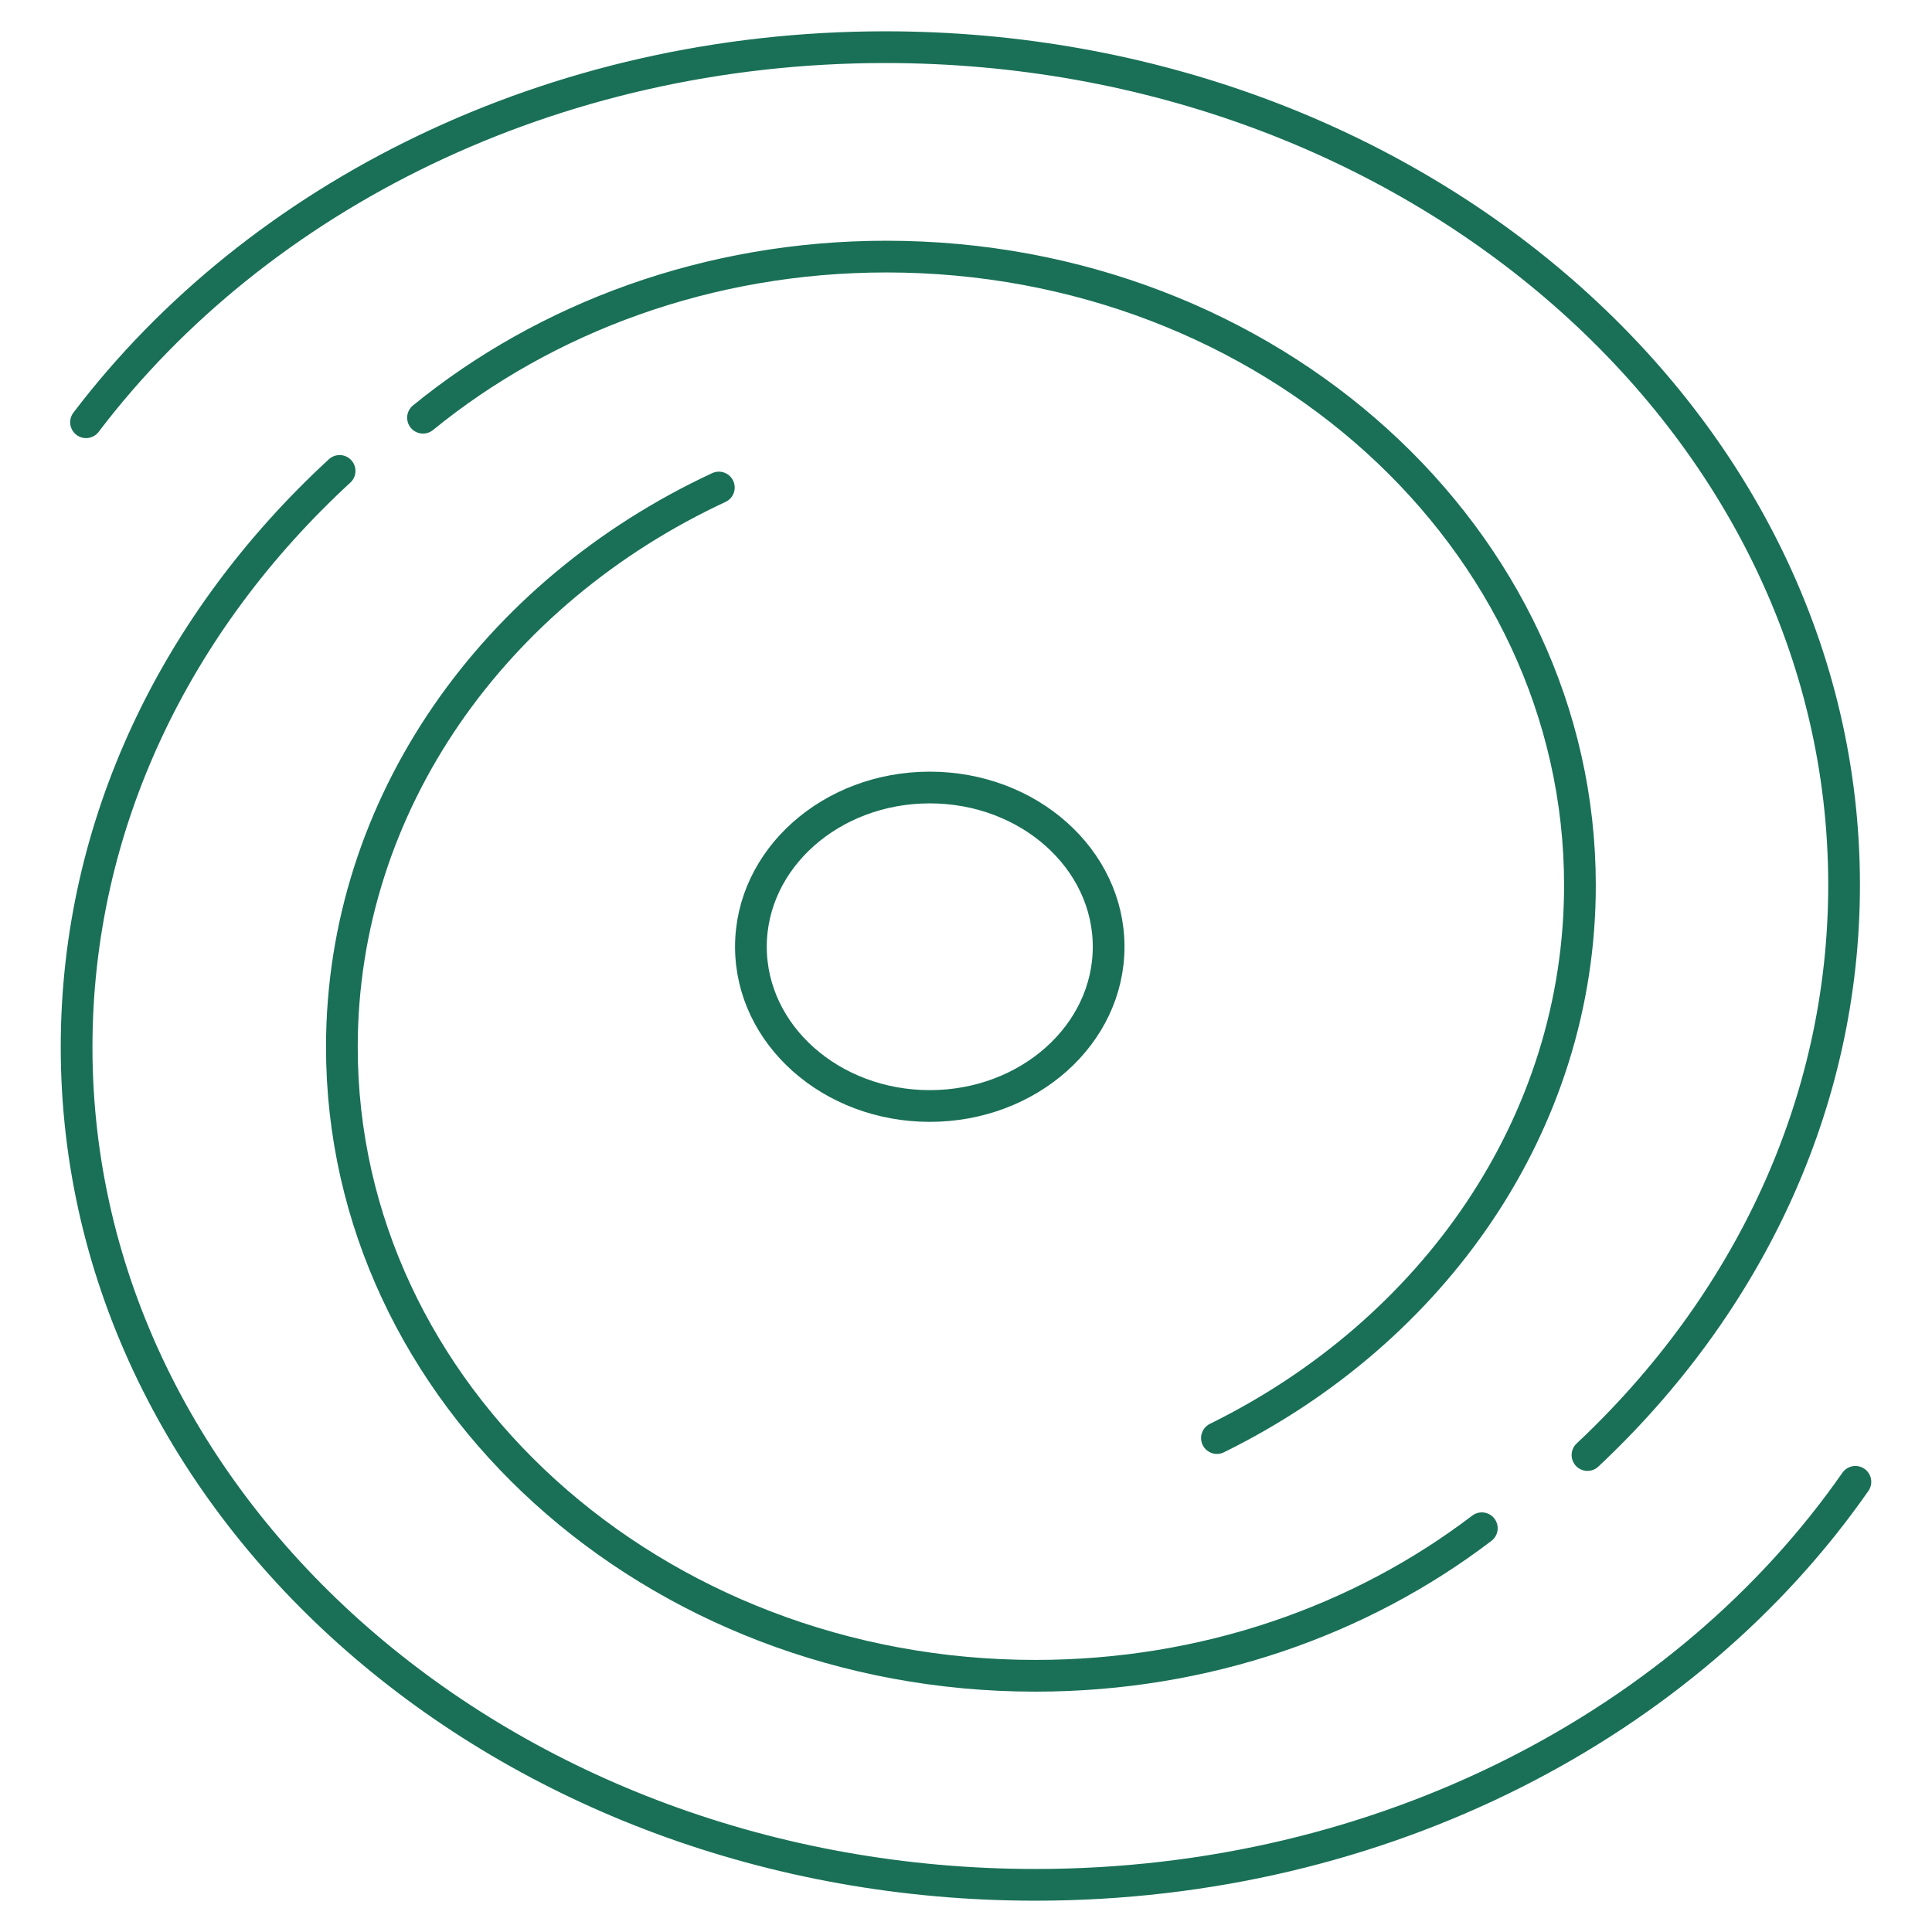 <?xml version="1.0" encoding="utf-8"?>
<!-- Generator: Adobe Illustrator 25.0.0, SVG Export Plug-In . SVG Version: 6.00 Build 0)  -->
<svg version="1.1" id="Layer_1" xmlns="http://www.w3.org/2000/svg" xmlns:xlink="http://www.w3.org/1999/xlink" x="0px" y="0px"
	 viewBox="0 0 512 512" style="enable-background:new 0 0 512 512;" xml:space="preserve">
<style type="text/css">
	.st0{fill:none;stroke:#197056;stroke-width:8.406;stroke-linecap:round;stroke-linejoin:round;stroke-miterlimit:10;}
	.st1{fill:none;stroke:#197056;stroke-width:8.92;stroke-linecap:round;stroke-linejoin:round;stroke-miterlimit:10;}
</style>
<g>
	<path class="st0" d="M22.8,111.9C68.3,52,146.2,12.5,234.6,12.5c140.3,0,254.1,99.4,254.1,222c0,58.4-25.8,111.5-68,151.1"/>
	<path class="st0" d="M90,124.8c-43.2,39.8-69.7,93.5-69.7,152.7c0,122.6,113.8,222,254.1,222c92.1,0,172.7-42.8,217.3-106.8"/>
	<path class="st0" d="M112.1,110.7C144.6,84.2,187.7,68,234.9,68c101.5,0,183.8,74.6,183.8,166.6c0,63.3-38.9,118.3-96.2,146.5"/>
	<path class="st0" d="M190.5,129.2c-59.3,27.6-99.9,83.7-99.9,148.3c0,92,82.3,166.6,183.8,166.6c45.1,0,86.3-14.7,118.3-39.1"/>
	<ellipse class="st0" cx="246.4" cy="250.9" rx="47.4" ry="42.2"/>
</g>
</svg>
